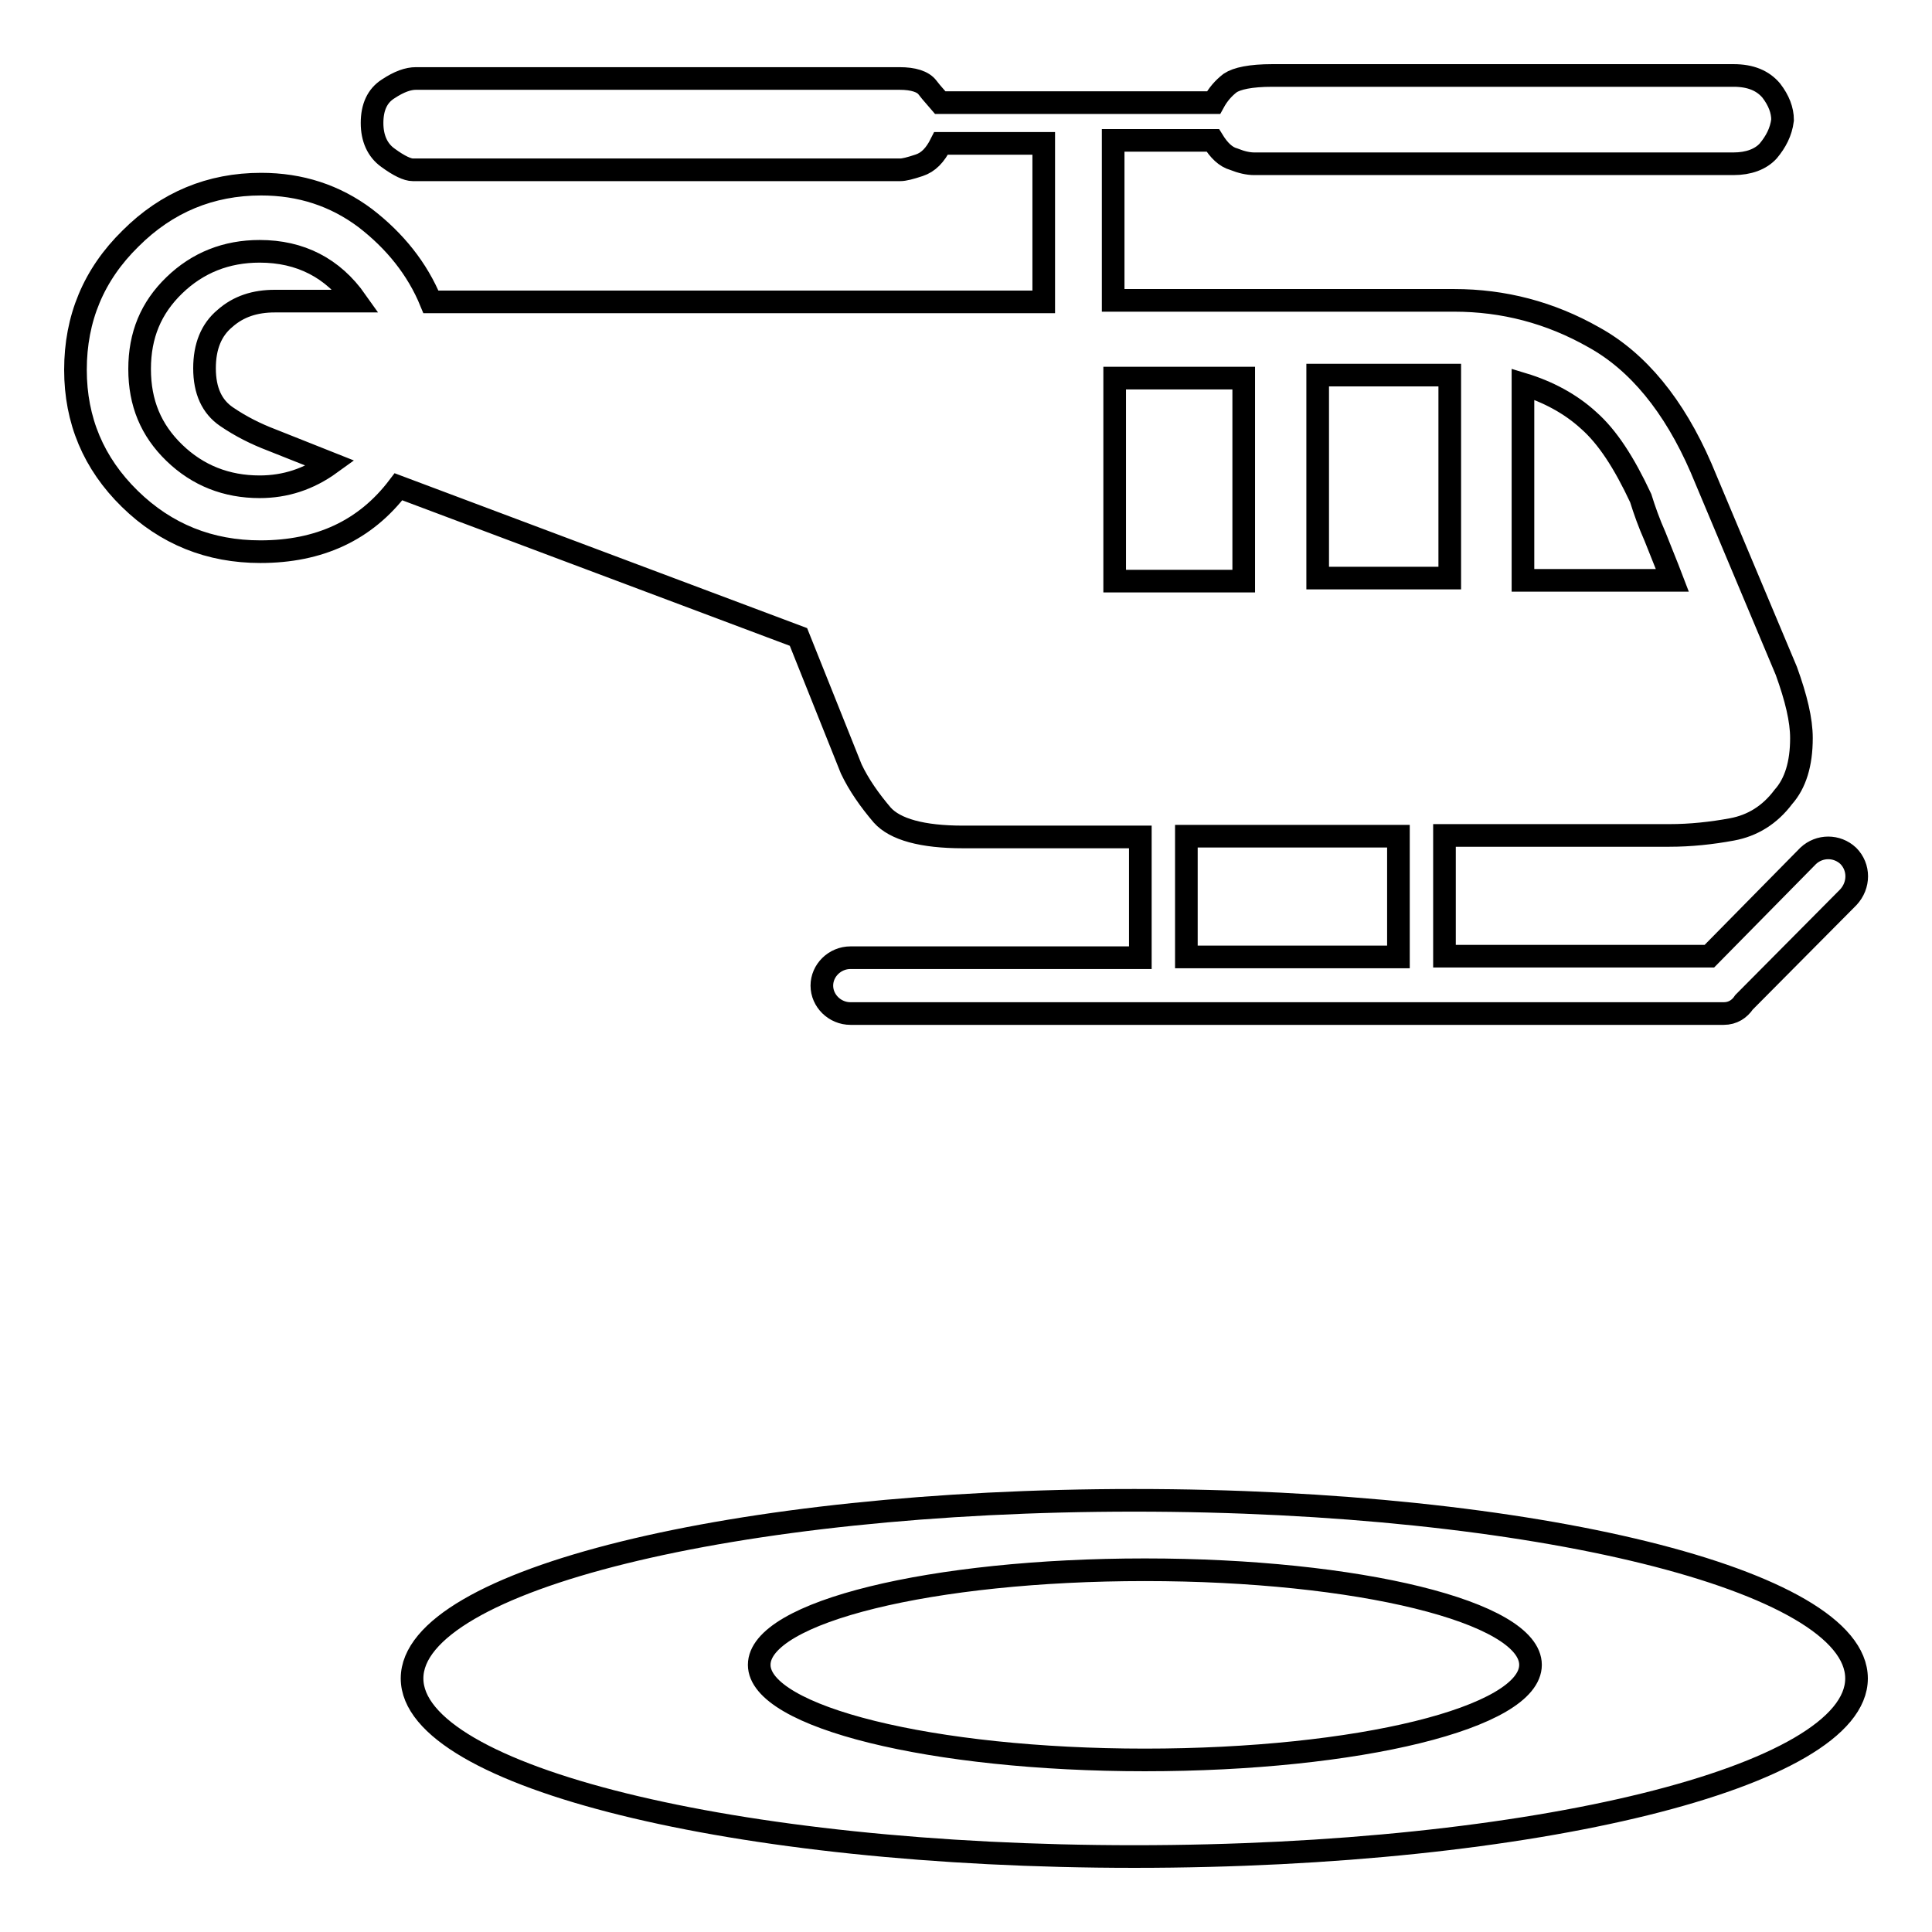 <?xml version="1.0" encoding="utf-8"?>
<!-- Svg Vector Icons : http://www.onlinewebfonts.com/icon -->
<!DOCTYPE svg PUBLIC "-//W3C//DTD SVG 1.1//EN" "http://www.w3.org/Graphics/SVG/1.1/DTD/svg11.dtd">
<svg version="1.1" xmlns="http://www.w3.org/2000/svg" xmlns:xlink="http://www.w3.org/1999/xlink" x="0px" y="0px" viewBox="0 0 256 256" enable-background="new 0 0 256 256" xml:space="preserve">
<g><g><g><path stroke-width="3" fill-opacity="0" stroke="#000000"  d="M150.3,198.8c-52.9,0-95.7,10.6-95.7,23.6c0,13,42.8,23.6,95.7,23.6c52.9,0,95.7-10.6,95.7-23.6C246,209.4,203.2,198.8,150.3,198.8z M151.7,233.2c-28.2,0-51.1-5.7-51.1-12.6c0-7,22.9-12.6,51.1-12.6c28.2,0,51.1,5.6,51.1,12.6C202.8,227.6,179.9,233.2,151.7,233.2z M244.9,113.4c-1.5-1.4-3.8-1.4-5.3,0l-13.1,13.3h-35.1v-16h29.8c2.8,0,5.6-0.3,8.3-0.8c2.7-0.5,5-1.9,6.8-4.3c1.6-1.8,2.4-4.4,2.4-7.8c0-2.4-0.7-5.3-2-8.9l-11.3-26.9c-3.6-8.3-8.4-14.1-14.2-17.3c-5.8-3.3-12-4.9-18.5-4.9h-45.2V18.6h13.2c0.8,1.3,1.7,2.2,2.8,2.5c1,0.4,1.9,0.6,2.7,0.6h63.5c2,0,3.6-0.6,4.6-1.7c1-1.2,1.7-2.5,1.9-4.1c0-1.3-0.5-2.6-1.5-3.9c-1.1-1.3-2.7-2-5-2h-61.1c-2.9,0-4.7,0.4-5.6,1c-0.9,0.7-1.6,1.5-2.2,2.6h-36.2c-0.5-0.6-1.1-1.2-1.7-2c-0.6-0.8-1.9-1.2-3.7-1.2H55.1c-1,0-2.2,0.4-3.7,1.4c-1.4,0.9-2.1,2.4-2.1,4.5c0,2,0.7,3.6,2.1,4.6c1.5,1.1,2.6,1.6,3.3,1.6h64.6c0.5,0,1.3-0.2,2.5-0.6c1.2-0.4,2.1-1.3,2.9-2.9h13.6v21H57.1c-1.8-4.4-4.8-8.1-8.7-11.1c-4-3-8.6-4.5-13.8-4.5c-6.7,0-12.5,2.4-17.3,7.2C12.4,36.4,10,42.2,10,49c0,6.7,2.4,12.4,7.2,17.1c4.8,4.7,10.6,7,17.3,7c7.8,0,13.9-2.8,18.3-8.6l53,19.9l7,17.5c1,2.1,2.4,4.1,4.1,6.1c1.7,1.9,5.3,2.9,10.7,2.9h23.5v16h-38.4c-2.1,0-3.8,1.7-3.8,3.7s1.7,3.7,3.8,3.7h115.7c1.2,0,2.1-0.6,2.7-1.5l13.8-13.9C246.4,117.3,246.4,114.9,244.9,113.4z M201.8,50.9c3.3,1,6.3,2.6,8.7,4.8c2.5,2.2,4.7,5.6,6.9,10.3c0.5,1.6,1.1,3.3,1.9,5.1c0.7,1.8,1.5,3.7,2.3,5.8h-19.8V50.9L201.8,50.9z M30,55.2c1.9,1.3,3.9,2.3,6,3.1l7.8,3.1c-2.9,2.1-6,3.1-9.4,3.1c-4.4,0-8.2-1.5-11.3-4.5c-3.1-3-4.6-6.6-4.6-11.1c0-4.5,1.5-8.1,4.6-11.1c3.1-3,6.9-4.5,11.3-4.5c5.4,0,9.7,2.2,12.8,6.6H36.4c-2.6,0-4.8,0.7-6.6,2.3c-1.8,1.5-2.7,3.7-2.7,6.6C27.1,51.8,28.1,53.9,30,55.2z M174.6,49.7h17.5v26.9h-17.5V49.7z M147.7,50.1h17.1v26.9h-17.1V50.1z M157.2,110.8h28.1v16h-28.1V110.8z"/></g><g></g><g></g><g></g><g></g><g></g><g></g><g></g><g></g><g></g><g></g><g></g><g></g><g></g><g></g><g></g></g></g>
</svg>